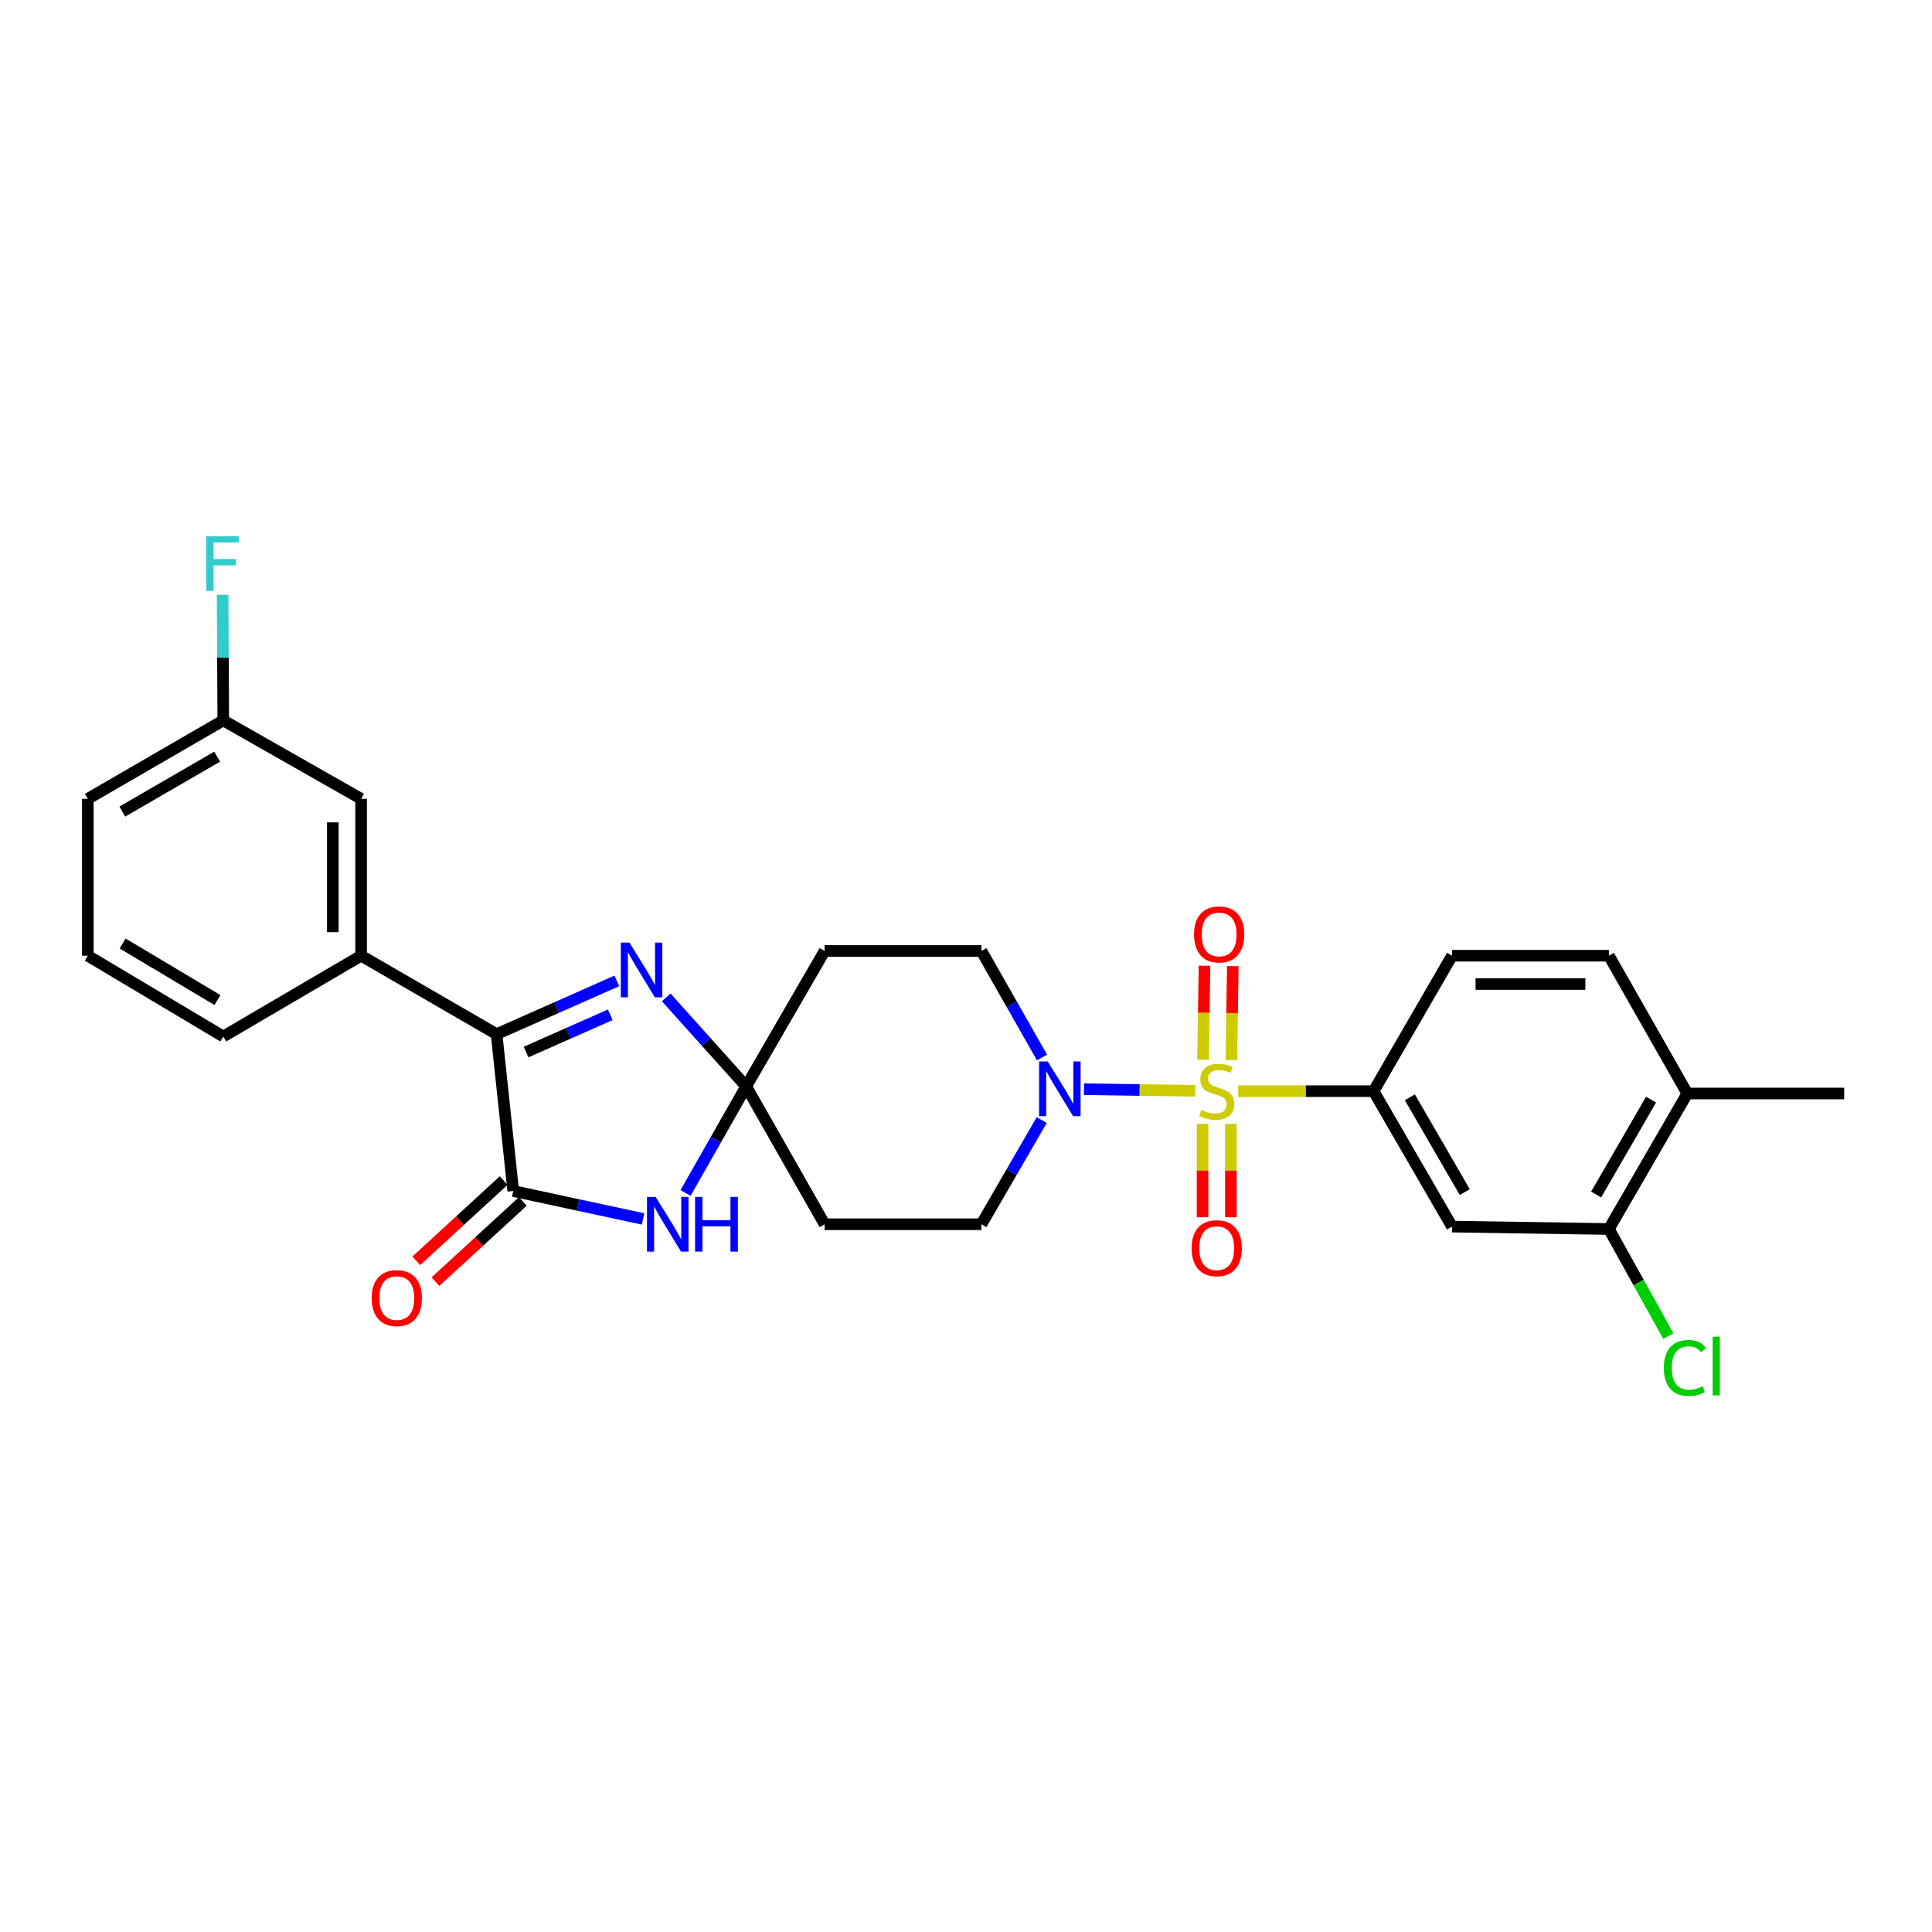 <?xml version='1.0' encoding='iso-8859-1'?>
<svg version='1.1' baseProfile='full'
              xmlns='http://www.w3.org/2000/svg'
                      xmlns:rdkit='http://www.rdkit.org/xml'
                      xmlns:xlink='http://www.w3.org/1999/xlink'
                  xml:space='preserve'
width='1000px' height='1000px' viewBox='0 0 1000 1000'>
<!-- END OF HEADER -->
<rect style='opacity:1.0;fill:#FFFFFF;stroke:none' width='1000' height='1000' x='0' y='0'> </rect>
<path class='bond-5' d='M 618.663,564.618 L 589.86,564.184' style='fill:none;fill-rule:evenodd;stroke:#CCCC00;stroke-width:6px;stroke-linecap:butt;stroke-linejoin:miter;stroke-opacity:1' />
<path class='bond-5' d='M 589.86,564.184 L 561.057,563.751' style='fill:none;fill-rule:evenodd;stroke:#0000FF;stroke-width:6px;stroke-linecap:butt;stroke-linejoin:miter;stroke-opacity:1' />
<path class='bond-6' d='M 640.883,564.785 L 675.925,564.785' style='fill:none;fill-rule:evenodd;stroke:#CCCC00;stroke-width:6px;stroke-linecap:butt;stroke-linejoin:miter;stroke-opacity:1' />
<path class='bond-6' d='M 675.925,564.785 L 710.967,564.785' style='fill:none;fill-rule:evenodd;stroke:#000000;stroke-width:6px;stroke-linecap:butt;stroke-linejoin:miter;stroke-opacity:1' />
<path class='bond-12' d='M 622.445,581.695 L 622.445,605.873' style='fill:none;fill-rule:evenodd;stroke:#CCCC00;stroke-width:6px;stroke-linecap:butt;stroke-linejoin:miter;stroke-opacity:1' />
<path class='bond-12' d='M 622.445,605.873 L 622.445,630.051' style='fill:none;fill-rule:evenodd;stroke:#FF0000;stroke-width:6px;stroke-linecap:butt;stroke-linejoin:miter;stroke-opacity:1' />
<path class='bond-12' d='M 637.102,581.695 L 637.102,605.873' style='fill:none;fill-rule:evenodd;stroke:#CCCC00;stroke-width:6px;stroke-linecap:butt;stroke-linejoin:miter;stroke-opacity:1' />
<path class='bond-12' d='M 637.102,605.873 L 637.102,630.051' style='fill:none;fill-rule:evenodd;stroke:#FF0000;stroke-width:6px;stroke-linecap:butt;stroke-linejoin:miter;stroke-opacity:1' />
<path class='bond-13' d='M 637.351,548.747 L 637.727,524.411' style='fill:none;fill-rule:evenodd;stroke:#CCCC00;stroke-width:6px;stroke-linecap:butt;stroke-linejoin:miter;stroke-opacity:1' />
<path class='bond-13' d='M 637.727,524.411 L 638.102,500.075' style='fill:none;fill-rule:evenodd;stroke:#FF0000;stroke-width:6px;stroke-linecap:butt;stroke-linejoin:miter;stroke-opacity:1' />
<path class='bond-13' d='M 622.695,548.521 L 623.071,524.185' style='fill:none;fill-rule:evenodd;stroke:#CCCC00;stroke-width:6px;stroke-linecap:butt;stroke-linejoin:miter;stroke-opacity:1' />
<path class='bond-13' d='M 623.071,524.185 L 623.447,499.849' style='fill:none;fill-rule:evenodd;stroke:#FF0000;stroke-width:6px;stroke-linecap:butt;stroke-linejoin:miter;stroke-opacity:1' />
<path class='bond-0' d='M 386.219,562.317 L 426.82,492.215' style='fill:none;fill-rule:evenodd;stroke:#000000;stroke-width:6px;stroke-linecap:butt;stroke-linejoin:miter;stroke-opacity:1' />
<path class='bond-2' d='M 386.219,562.317 L 370.534,589.889' style='fill:none;fill-rule:evenodd;stroke:#000000;stroke-width:6px;stroke-linecap:butt;stroke-linejoin:miter;stroke-opacity:1' />
<path class='bond-2' d='M 370.534,589.889 L 354.849,617.461' style='fill:none;fill-rule:evenodd;stroke:#0000FF;stroke-width:6px;stroke-linecap:butt;stroke-linejoin:miter;stroke-opacity:1' />
<path class='bond-3' d='M 386.219,562.317 L 365.527,539.285' style='fill:none;fill-rule:evenodd;stroke:#000000;stroke-width:6px;stroke-linecap:butt;stroke-linejoin:miter;stroke-opacity:1' />
<path class='bond-3' d='M 365.527,539.285 L 344.834,516.253' style='fill:none;fill-rule:evenodd;stroke:#0000FF;stroke-width:6px;stroke-linecap:butt;stroke-linejoin:miter;stroke-opacity:1' />
<path class='bond-28' d='M 386.219,562.317 L 426.82,633.674' style='fill:none;fill-rule:evenodd;stroke:#000000;stroke-width:6px;stroke-linecap:butt;stroke-linejoin:miter;stroke-opacity:1' />
<path class='bond-1' d='M 265.655,616.46 L 299.248,623.691' style='fill:none;fill-rule:evenodd;stroke:#000000;stroke-width:6px;stroke-linecap:butt;stroke-linejoin:miter;stroke-opacity:1' />
<path class='bond-1' d='M 299.248,623.691 L 332.842,630.922' style='fill:none;fill-rule:evenodd;stroke:#0000FF;stroke-width:6px;stroke-linecap:butt;stroke-linejoin:miter;stroke-opacity:1' />
<path class='bond-16' d='M 260.698,611.062 L 238.084,631.827' style='fill:none;fill-rule:evenodd;stroke:#000000;stroke-width:6px;stroke-linecap:butt;stroke-linejoin:miter;stroke-opacity:1' />
<path class='bond-16' d='M 238.084,631.827 L 215.47,652.593' style='fill:none;fill-rule:evenodd;stroke:#FF0000;stroke-width:6px;stroke-linecap:butt;stroke-linejoin:miter;stroke-opacity:1' />
<path class='bond-16' d='M 270.612,621.858 L 247.998,642.623' style='fill:none;fill-rule:evenodd;stroke:#000000;stroke-width:6px;stroke-linecap:butt;stroke-linejoin:miter;stroke-opacity:1' />
<path class='bond-16' d='M 247.998,642.623 L 225.384,663.389' style='fill:none;fill-rule:evenodd;stroke:#FF0000;stroke-width:6px;stroke-linecap:butt;stroke-linejoin:miter;stroke-opacity:1' />
<path class='bond-30' d='M 265.655,616.46 L 257.032,535.267' style='fill:none;fill-rule:evenodd;stroke:#000000;stroke-width:6px;stroke-linecap:butt;stroke-linejoin:miter;stroke-opacity:1' />
<path class='bond-4' d='M 319.277,507.707 L 288.154,521.487' style='fill:none;fill-rule:evenodd;stroke:#0000FF;stroke-width:6px;stroke-linecap:butt;stroke-linejoin:miter;stroke-opacity:1' />
<path class='bond-4' d='M 288.154,521.487 L 257.032,535.267' style='fill:none;fill-rule:evenodd;stroke:#000000;stroke-width:6px;stroke-linecap:butt;stroke-linejoin:miter;stroke-opacity:1' />
<path class='bond-4' d='M 315.874,525.243 L 294.088,534.889' style='fill:none;fill-rule:evenodd;stroke:#0000FF;stroke-width:6px;stroke-linecap:butt;stroke-linejoin:miter;stroke-opacity:1' />
<path class='bond-4' d='M 294.088,534.889 L 272.303,544.535' style='fill:none;fill-rule:evenodd;stroke:#000000;stroke-width:6px;stroke-linecap:butt;stroke-linejoin:miter;stroke-opacity:1' />
<path class='bond-8' d='M 257.032,535.267 L 186.913,494.674' style='fill:none;fill-rule:evenodd;stroke:#000000;stroke-width:6px;stroke-linecap:butt;stroke-linejoin:miter;stroke-opacity:1' />
<path class='bond-14' d='M 539.195,579.749 L 523.588,606.711' style='fill:none;fill-rule:evenodd;stroke:#0000FF;stroke-width:6px;stroke-linecap:butt;stroke-linejoin:miter;stroke-opacity:1' />
<path class='bond-14' d='M 523.588,606.711 L 507.98,633.674' style='fill:none;fill-rule:evenodd;stroke:#000000;stroke-width:6px;stroke-linecap:butt;stroke-linejoin:miter;stroke-opacity:1' />
<path class='bond-15' d='M 539.343,547.351 L 523.661,519.783' style='fill:none;fill-rule:evenodd;stroke:#0000FF;stroke-width:6px;stroke-linecap:butt;stroke-linejoin:miter;stroke-opacity:1' />
<path class='bond-15' d='M 523.661,519.783 L 507.98,492.215' style='fill:none;fill-rule:evenodd;stroke:#000000;stroke-width:6px;stroke-linecap:butt;stroke-linejoin:miter;stroke-opacity:1' />
<path class='bond-7' d='M 710.967,564.785 L 751.567,634.887' style='fill:none;fill-rule:evenodd;stroke:#000000;stroke-width:6px;stroke-linecap:butt;stroke-linejoin:miter;stroke-opacity:1' />
<path class='bond-7' d='M 729.74,567.954 L 758.161,617.026' style='fill:none;fill-rule:evenodd;stroke:#000000;stroke-width:6px;stroke-linecap:butt;stroke-linejoin:miter;stroke-opacity:1' />
<path class='bond-18' d='M 710.967,564.785 L 751.567,494.674' style='fill:none;fill-rule:evenodd;stroke:#000000;stroke-width:6px;stroke-linecap:butt;stroke-linejoin:miter;stroke-opacity:1' />
<path class='bond-11' d='M 751.567,634.887 L 832.76,636.133' style='fill:none;fill-rule:evenodd;stroke:#000000;stroke-width:6px;stroke-linecap:butt;stroke-linejoin:miter;stroke-opacity:1' />
<path class='bond-17' d='M 186.913,494.674 L 186.913,413.473' style='fill:none;fill-rule:evenodd;stroke:#000000;stroke-width:6px;stroke-linecap:butt;stroke-linejoin:miter;stroke-opacity:1' />
<path class='bond-17' d='M 172.256,482.494 L 172.256,425.653' style='fill:none;fill-rule:evenodd;stroke:#000000;stroke-width:6px;stroke-linecap:butt;stroke-linejoin:miter;stroke-opacity:1' />
<path class='bond-24' d='M 186.913,494.674 L 115.565,536.488' style='fill:none;fill-rule:evenodd;stroke:#000000;stroke-width:6px;stroke-linecap:butt;stroke-linejoin:miter;stroke-opacity:1' />
<path class='bond-9' d='M 426.82,633.674 L 507.98,633.674' style='fill:none;fill-rule:evenodd;stroke:#000000;stroke-width:6px;stroke-linecap:butt;stroke-linejoin:miter;stroke-opacity:1' />
<path class='bond-10' d='M 426.82,492.215 L 507.98,492.215' style='fill:none;fill-rule:evenodd;stroke:#000000;stroke-width:6px;stroke-linecap:butt;stroke-linejoin:miter;stroke-opacity:1' />
<path class='bond-21' d='M 832.76,636.133 L 848.147,663.851' style='fill:none;fill-rule:evenodd;stroke:#000000;stroke-width:6px;stroke-linecap:butt;stroke-linejoin:miter;stroke-opacity:1' />
<path class='bond-21' d='M 848.147,663.851 L 863.534,691.57' style='fill:none;fill-rule:evenodd;stroke:#00CC00;stroke-width:6px;stroke-linecap:butt;stroke-linejoin:miter;stroke-opacity:1' />
<path class='bond-29' d='M 832.76,636.133 L 873.352,565.99' style='fill:none;fill-rule:evenodd;stroke:#000000;stroke-width:6px;stroke-linecap:butt;stroke-linejoin:miter;stroke-opacity:1' />
<path class='bond-29' d='M 826.163,618.27 L 854.578,569.17' style='fill:none;fill-rule:evenodd;stroke:#000000;stroke-width:6px;stroke-linecap:butt;stroke-linejoin:miter;stroke-opacity:1' />
<path class='bond-22' d='M 186.913,413.473 L 115.565,372.881' style='fill:none;fill-rule:evenodd;stroke:#000000;stroke-width:6px;stroke-linecap:butt;stroke-linejoin:miter;stroke-opacity:1' />
<path class='bond-20' d='M 751.567,494.674 L 832.76,494.674' style='fill:none;fill-rule:evenodd;stroke:#000000;stroke-width:6px;stroke-linecap:butt;stroke-linejoin:miter;stroke-opacity:1' />
<path class='bond-20' d='M 763.746,509.332 L 820.581,509.332' style='fill:none;fill-rule:evenodd;stroke:#000000;stroke-width:6px;stroke-linecap:butt;stroke-linejoin:miter;stroke-opacity:1' />
<path class='bond-19' d='M 873.352,565.99 L 832.76,494.674' style='fill:none;fill-rule:evenodd;stroke:#000000;stroke-width:6px;stroke-linecap:butt;stroke-linejoin:miter;stroke-opacity:1' />
<path class='bond-26' d='M 873.352,565.99 L 954.545,565.99' style='fill:none;fill-rule:evenodd;stroke:#000000;stroke-width:6px;stroke-linecap:butt;stroke-linejoin:miter;stroke-opacity:1' />
<path class='bond-23' d='M 115.565,372.881 L 115.399,340.379' style='fill:none;fill-rule:evenodd;stroke:#000000;stroke-width:6px;stroke-linecap:butt;stroke-linejoin:miter;stroke-opacity:1' />
<path class='bond-23' d='M 115.399,340.379 L 115.233,307.878' style='fill:none;fill-rule:evenodd;stroke:#33CCCC;stroke-width:6px;stroke-linecap:butt;stroke-linejoin:miter;stroke-opacity:1' />
<path class='bond-31' d='M 115.565,372.881 L 45.455,413.473' style='fill:none;fill-rule:evenodd;stroke:#000000;stroke-width:6px;stroke-linecap:butt;stroke-linejoin:miter;stroke-opacity:1' />
<path class='bond-31' d='M 112.393,391.654 L 63.315,420.069' style='fill:none;fill-rule:evenodd;stroke:#000000;stroke-width:6px;stroke-linecap:butt;stroke-linejoin:miter;stroke-opacity:1' />
<path class='bond-25' d='M 115.565,536.488 L 45.455,494.674' style='fill:none;fill-rule:evenodd;stroke:#000000;stroke-width:6px;stroke-linecap:butt;stroke-linejoin:miter;stroke-opacity:1' />
<path class='bond-25' d='M 112.556,517.628 L 63.479,488.358' style='fill:none;fill-rule:evenodd;stroke:#000000;stroke-width:6px;stroke-linecap:butt;stroke-linejoin:miter;stroke-opacity:1' />
<path class='bond-27' d='M 45.455,494.674 L 45.455,413.473' style='fill:none;fill-rule:evenodd;stroke:#000000;stroke-width:6px;stroke-linecap:butt;stroke-linejoin:miter;stroke-opacity:1' />
<path  class='atom-0' d='M 621.774 574.505
Q 622.094 574.625, 623.414 575.185
Q 624.734 575.745, 626.174 576.105
Q 627.654 576.425, 629.094 576.425
Q 631.774 576.425, 633.334 575.145
Q 634.894 573.825, 634.894 571.545
Q 634.894 569.985, 634.094 569.025
Q 633.334 568.065, 632.134 567.545
Q 630.934 567.025, 628.934 566.425
Q 626.414 565.665, 624.894 564.945
Q 623.414 564.225, 622.334 562.705
Q 621.294 561.185, 621.294 558.625
Q 621.294 555.065, 623.694 552.865
Q 626.134 550.665, 630.934 550.665
Q 634.214 550.665, 637.934 552.225
L 637.014 555.305
Q 633.614 553.905, 631.054 553.905
Q 628.294 553.905, 626.774 555.065
Q 625.254 556.185, 625.294 558.145
Q 625.294 559.665, 626.054 560.585
Q 626.854 561.505, 627.974 562.025
Q 629.134 562.545, 631.054 563.145
Q 633.614 563.945, 635.134 564.745
Q 636.654 565.545, 637.734 567.185
Q 638.854 568.785, 638.854 571.545
Q 638.854 575.465, 636.214 577.585
Q 633.614 579.665, 629.254 579.665
Q 626.734 579.665, 624.814 579.105
Q 622.934 578.585, 620.694 577.665
L 621.774 574.505
' fill='#CCCC00'/>
<path  class='atom-3' d='M 339.367 619.514
L 348.647 634.514
Q 349.567 635.994, 351.047 638.674
Q 352.527 641.354, 352.607 641.514
L 352.607 619.514
L 356.367 619.514
L 356.367 647.834
L 352.487 647.834
L 342.527 631.434
Q 341.367 629.514, 340.127 627.314
Q 338.927 625.114, 338.567 624.434
L 338.567 647.834
L 334.887 647.834
L 334.887 619.514
L 339.367 619.514
' fill='#0000FF'/>
<path  class='atom-3' d='M 359.767 619.514
L 363.607 619.514
L 363.607 631.554
L 378.087 631.554
L 378.087 619.514
L 381.927 619.514
L 381.927 647.834
L 378.087 647.834
L 378.087 634.754
L 363.607 634.754
L 363.607 647.834
L 359.767 647.834
L 359.767 619.514
' fill='#0000FF'/>
<path  class='atom-4' d='M 325.809 487.884
L 335.089 502.884
Q 336.009 504.364, 337.489 507.044
Q 338.969 509.724, 339.049 509.884
L 339.049 487.884
L 342.809 487.884
L 342.809 516.204
L 338.929 516.204
L 328.969 499.804
Q 327.809 497.884, 326.569 495.684
Q 325.369 493.484, 325.009 492.804
L 325.009 516.204
L 321.329 516.204
L 321.329 487.884
L 325.809 487.884
' fill='#0000FF'/>
<path  class='atom-6' d='M 542.304 549.403
L 551.584 564.403
Q 552.504 565.883, 553.984 568.563
Q 555.464 571.243, 555.544 571.403
L 555.544 549.403
L 559.304 549.403
L 559.304 577.723
L 555.424 577.723
L 545.464 561.323
Q 544.304 559.403, 543.064 557.203
Q 541.864 555.003, 541.504 554.323
L 541.504 577.723
L 537.824 577.723
L 537.824 549.403
L 542.304 549.403
' fill='#0000FF'/>
<path  class='atom-13' d='M 616.774 646.058
Q 616.774 639.258, 620.134 635.458
Q 623.494 631.658, 629.774 631.658
Q 636.054 631.658, 639.414 635.458
Q 642.774 639.258, 642.774 646.058
Q 642.774 652.938, 639.374 656.858
Q 635.974 660.738, 629.774 660.738
Q 623.534 660.738, 620.134 656.858
Q 616.774 652.978, 616.774 646.058
M 629.774 657.538
Q 634.094 657.538, 636.414 654.658
Q 638.774 651.738, 638.774 646.058
Q 638.774 640.498, 636.414 637.698
Q 634.094 634.858, 629.774 634.858
Q 625.454 634.858, 623.094 637.658
Q 620.774 640.458, 620.774 646.058
Q 620.774 651.778, 623.094 654.658
Q 625.454 657.538, 629.774 657.538
' fill='#FF0000'/>
<path  class='atom-14' d='M 618.028 483.655
Q 618.028 476.855, 621.388 473.055
Q 624.748 469.255, 631.028 469.255
Q 637.308 469.255, 640.668 473.055
Q 644.028 476.855, 644.028 483.655
Q 644.028 490.535, 640.628 494.455
Q 637.228 498.335, 631.028 498.335
Q 624.788 498.335, 621.388 494.455
Q 618.028 490.575, 618.028 483.655
M 631.028 495.135
Q 635.348 495.135, 637.668 492.255
Q 640.028 489.335, 640.028 483.655
Q 640.028 478.095, 637.668 475.295
Q 635.348 472.455, 631.028 472.455
Q 626.708 472.455, 624.348 475.255
Q 622.028 478.055, 622.028 483.655
Q 622.028 489.375, 624.348 492.255
Q 626.708 495.135, 631.028 495.135
' fill='#FF0000'/>
<path  class='atom-17' d='M 192.381 671.887
Q 192.381 665.087, 195.741 661.287
Q 199.101 657.487, 205.381 657.487
Q 211.661 657.487, 215.021 661.287
Q 218.381 665.087, 218.381 671.887
Q 218.381 678.767, 214.981 682.687
Q 211.581 686.567, 205.381 686.567
Q 199.141 686.567, 195.741 682.687
Q 192.381 678.807, 192.381 671.887
M 205.381 683.367
Q 209.701 683.367, 212.021 680.487
Q 214.381 677.567, 214.381 671.887
Q 214.381 666.327, 212.021 663.527
Q 209.701 660.687, 205.381 660.687
Q 201.061 660.687, 198.701 663.487
Q 196.381 666.287, 196.381 671.887
Q 196.381 677.607, 198.701 680.487
Q 201.061 683.367, 205.381 683.367
' fill='#FF0000'/>
<path  class='atom-22' d='M 861.211 708.038
Q 861.211 700.998, 864.491 697.318
Q 867.811 693.598, 874.091 693.598
Q 879.931 693.598, 883.051 697.718
L 880.411 699.878
Q 878.131 696.878, 874.091 696.878
Q 869.811 696.878, 867.531 699.758
Q 865.291 702.598, 865.291 708.038
Q 865.291 713.638, 867.611 716.518
Q 869.971 719.398, 874.531 719.398
Q 877.651 719.398, 881.291 717.518
L 882.411 720.518
Q 880.931 721.478, 878.691 722.038
Q 876.451 722.598, 873.971 722.598
Q 867.811 722.598, 864.491 718.838
Q 861.211 715.078, 861.211 708.038
' fill='#00CC00'/>
<path  class='atom-22' d='M 886.491 691.878
L 890.171 691.878
L 890.171 722.238
L 886.491 722.238
L 886.491 691.878
' fill='#00CC00'/>
<path  class='atom-24' d='M 106.73 277.528
L 123.57 277.528
L 123.57 280.768
L 110.53 280.768
L 110.53 289.368
L 122.13 289.368
L 122.13 292.648
L 110.53 292.648
L 110.53 305.848
L 106.73 305.848
L 106.73 277.528
' fill='#33CCCC'/>
</svg>
